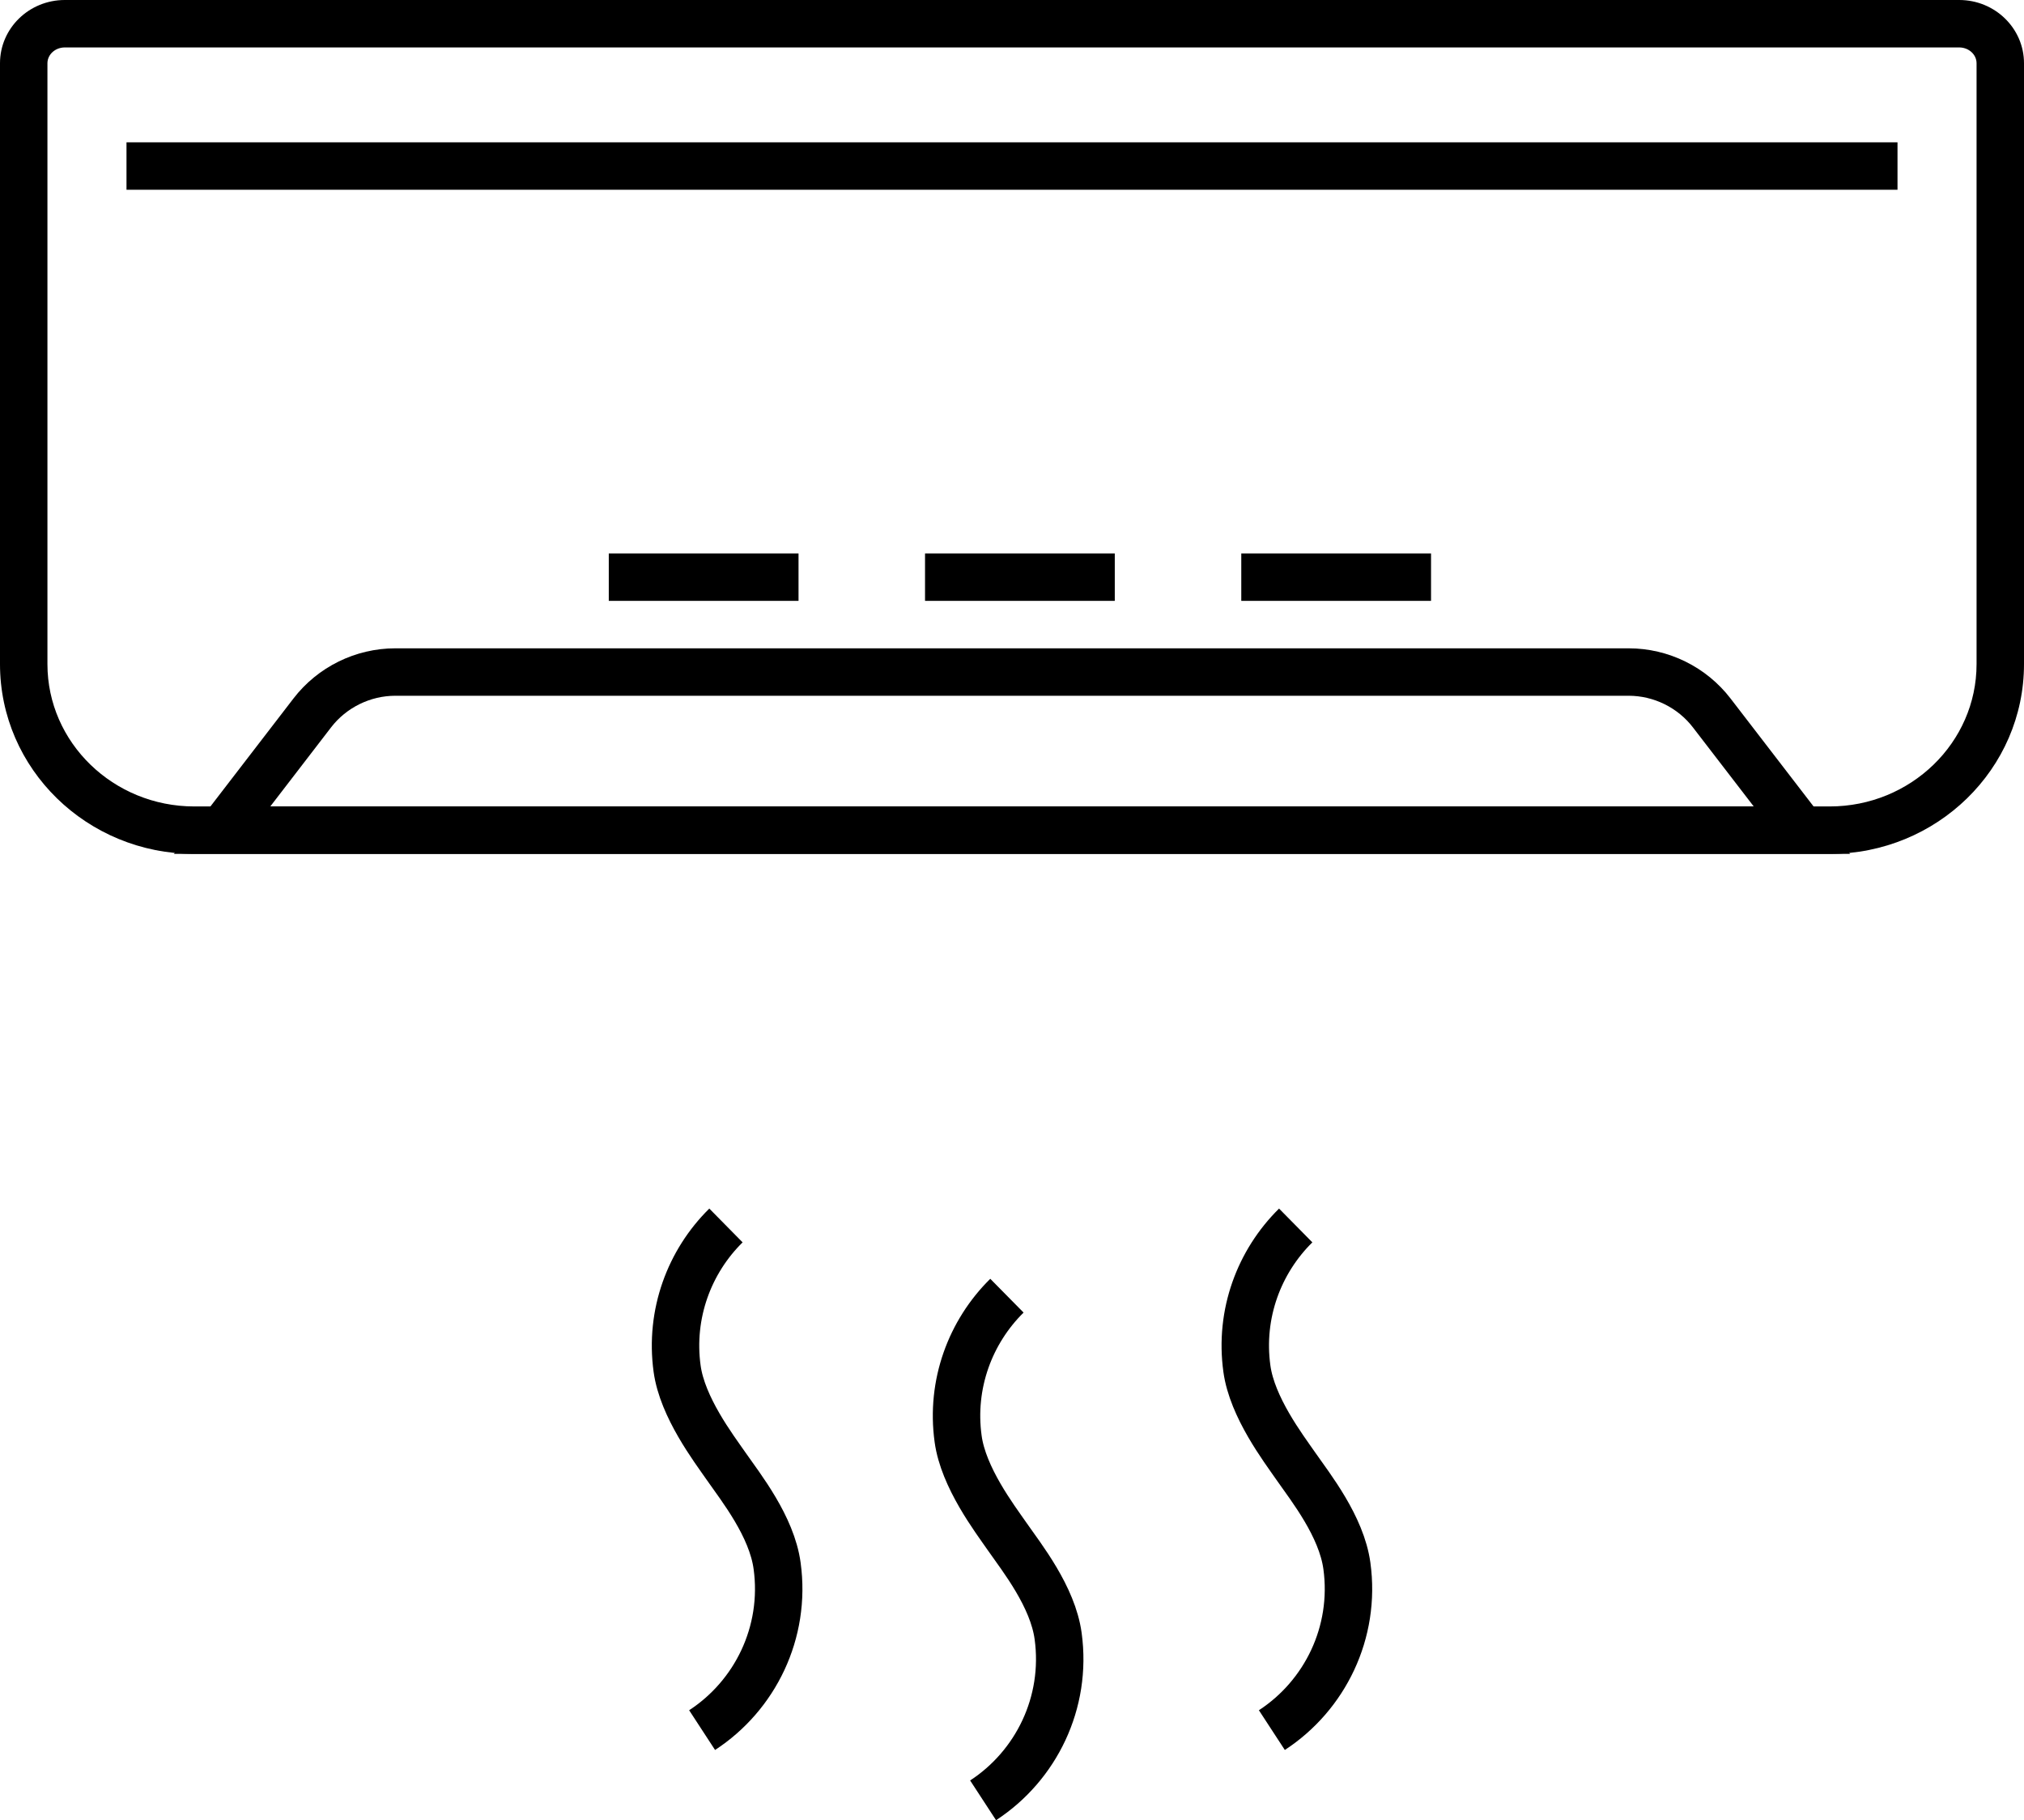 <?xml version="1.0" encoding="utf-8"?>
<!-- Generator: Adobe Illustrator 13.0.0, SVG Export Plug-In . SVG Version: 6.00 Build 14948)  -->
<!DOCTYPE svg PUBLIC "-//W3C//DTD SVG 1.1//EN" "http://www.w3.org/Graphics/SVG/1.1/DTD/svg11.dtd">
<svg version="1.1" id="Layer_1" xmlns="http://www.w3.org/2000/svg" xmlns:xlink="http://www.w3.org/1999/xlink" x="0px" y="0px"
	 width="128px" height="115.109px" viewBox="0 0 128 115.109" enable-background="new 0 0 128 115.109" xml:space="preserve">
<g>
	<rect x="38.5" y="35" fill="#000000" width="12" height="2.999"/>
	<rect x="58.5" y="35" fill="#000000" width="12" height="2.999"/>
	<rect x="78.5" y="35" fill="#000000" width="12" height="2.999"/>
	<path fill="none" stroke="#000000" stroke-width="3" d="M44.402,109.413c3.346-2.183,5.323-6.168,4.744-10.386
		c-0.338-2.504-2.286-4.953-3.229-6.308c-0.796-1.147-2.762-3.725-3.096-6.166c-0.474-3.464,0.776-6.775,3.089-9.054"/>
	<path fill="none" stroke="#000000" stroke-width="3" d="M62.172,113.854c3.346-2.183,5.324-6.168,4.746-10.386
		c-0.34-2.503-2.287-4.952-3.232-6.308c-0.795-1.147-2.761-3.725-3.093-6.167c-0.477-3.462,0.774-6.773,3.086-9.053"/>
	<path fill="none" stroke="#000000" stroke-width="3" d="M80.434,109.413c3.346-2.183,5.324-6.168,4.745-10.386
		c-0.343-2.504-2.287-4.953-3.231-6.308c-0.794-1.147-2.761-3.725-3.094-6.166c-0.479-3.464,0.776-6.775,3.088-9.054"/>
	<g>
		<path fill="#000000" d="M123.903,0C126.165,0,128,1.791,128,4v38c0,6.627-5.502,12-12.287,12H12.287C5.502,54,0,48.627,0,42V4
			c0-2.209,1.834-4,4.097-4H123.903 M123.903,3H4.097C3.492,3,3,3.448,3,4v38c0,4.962,4.166,9,9.287,9h103.426
			c5.121,0,9.287-4.038,9.287-9V4C125,3.448,124.508,3,123.903,3L123.903,3z"/>
	</g>
	<rect x="8" y="9" fill="#000000" width="112" height="3"/>
	<g>
		<path fill="#000000" d="M103,41c2.516,0,4.905,1.176,6.439,3.17L117,54H11l7.561-9.83C20.095,42.176,22.484,41,25,41H103 M103,44
			H25c-1.58,0-3.099,0.747-4.062,1.999L17.093,51h93.815l-3.847-5.001C106.099,44.747,104.58,44,103,44L103,44z"/>
	</g>
</g>
</svg>
